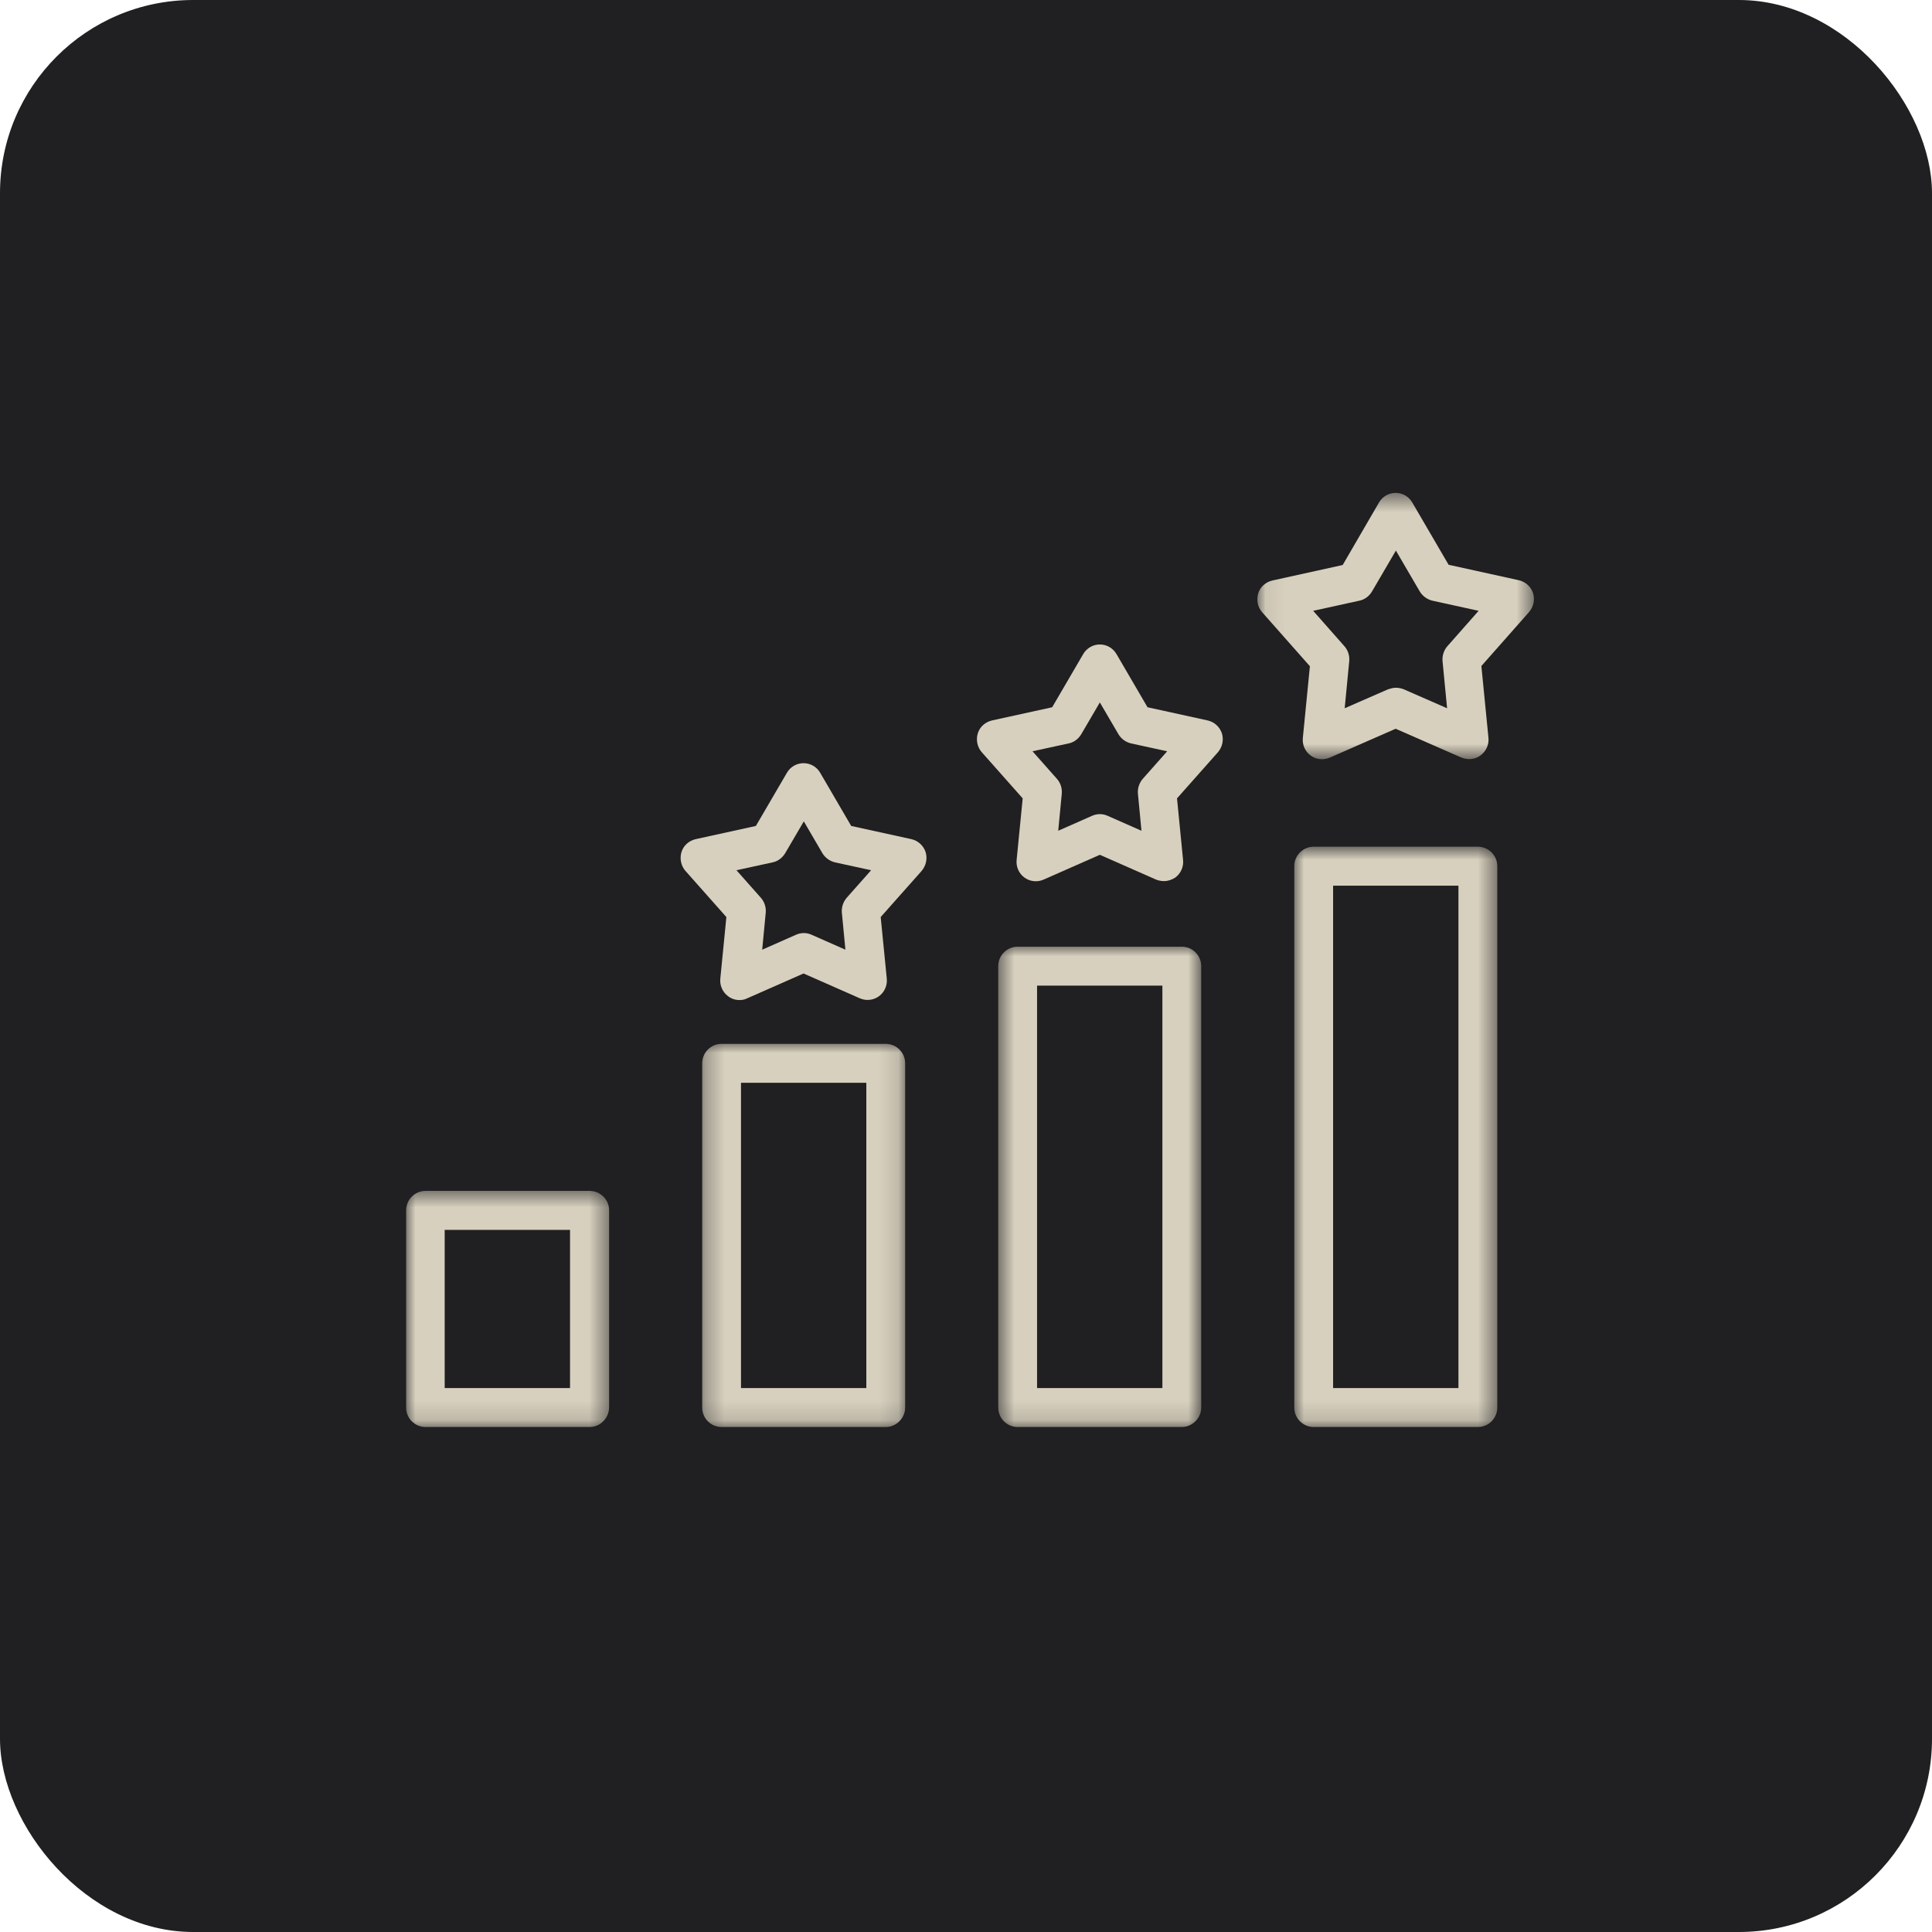 <svg width="100" height="100" viewBox="0 0 100 100" fill="none" xmlns="http://www.w3.org/2000/svg">
<rect width="100" height="100" rx="10" fill="#201F21"/>
<g clip-path="url(#clip0_355_41)">
<mask id="mask0_355_41" style="mask-type:luminance" maskUnits="userSpaceOnUse" x="20" y="61" width="12" height="13">
<path d="M20.996 61.562H31.556V73.863H20.996V61.562Z" fill="white"/>
</mask>
<g mask="url(#mask0_355_41)">
<path d="M30.523 73.862H22.025C21.477 73.862 21.02 73.417 21.02 72.853V62.649C21.02 62.099 21.464 61.641 22.025 61.641H30.523C31.071 61.641 31.528 62.086 31.528 62.649V72.853C31.515 73.404 31.071 73.862 30.523 73.862ZM23.017 71.845H29.505V63.658H23.017V71.845Z" fill="#D7D0BE"/>
</g>
<mask id="mask1_355_41" style="mask-type:luminance" maskUnits="userSpaceOnUse" x="36" y="53" width="11" height="21">
<path d="M36.289 53.938H46.876V73.863H36.289V53.938Z" fill="white"/>
</mask>
<g mask="url(#mask1_355_41)">
<path d="M45.846 73.862H37.349C36.801 73.862 36.344 73.416 36.344 72.853V55.038C36.344 54.488 36.788 54.029 37.349 54.029H45.846C46.394 54.029 46.851 54.475 46.851 55.038V72.853C46.851 73.403 46.394 73.862 45.846 73.862ZM38.354 71.844H44.841V56.046H38.354V71.844Z" fill="#D7D0BE"/>
</g>
<mask id="mask2_355_41" style="mask-type:luminance" maskUnits="userSpaceOnUse" x="51" y="48" width="12" height="26">
<path d="M51.609 48.938H62.196V73.863H51.609V48.938Z" fill="white"/>
</mask>
<g mask="url(#mask2_355_41)">
<path d="M61.17 73.862H52.673C52.124 73.862 51.668 73.416 51.668 72.853V50.008C51.668 49.458 52.112 48.999 52.673 48.999H61.17C61.718 48.999 62.175 49.444 62.175 50.008V72.853C62.175 73.403 61.718 73.862 61.17 73.862ZM53.678 71.844H60.165V51.017H53.678V71.844Z" fill="#D7D0BE"/>
</g>
<mask id="mask3_355_41" style="mask-type:luminance" maskUnits="userSpaceOnUse" x="66" y="43" width="12" height="31">
<path d="M66.929 43.812H77.516V73.863H66.929V43.812Z" fill="white"/>
</mask>
<g mask="url(#mask3_355_41)">
<path d="M76.493 73.862H67.996C67.448 73.862 66.991 73.417 66.991 72.853V44.834C66.991 44.284 67.435 43.825 67.996 43.825H76.493C77.042 43.825 77.499 44.27 77.499 44.834V72.853C77.499 73.404 77.055 73.862 76.493 73.862ZM69.001 71.845H75.489V45.843H69.001V71.845Z" fill="#D7D0BE"/>
</g>
<mask id="mask4_355_41" style="mask-type:luminance" maskUnits="userSpaceOnUse" x="65" y="25" width="15" height="15">
<path d="M65.061 25.512H79.445V39.312H65.061V25.512Z" fill="white"/>
</mask>
<g mask="url(#mask4_355_41)">
<path d="M76.049 39.292C75.919 39.292 75.775 39.266 75.645 39.213L72.238 37.72L68.832 39.213C68.505 39.357 68.126 39.318 67.84 39.108C67.552 38.899 67.396 38.545 67.435 38.192L67.8 34.484L65.333 31.694C65.098 31.433 65.02 31.053 65.125 30.712C65.229 30.372 65.516 30.123 65.868 30.044L69.497 29.245L71.377 26.009C71.559 25.695 71.885 25.512 72.238 25.512C72.591 25.512 72.917 25.695 73.099 26.009L74.979 29.232L78.608 30.031C78.96 30.109 79.234 30.358 79.352 30.699C79.456 31.04 79.378 31.406 79.143 31.681L76.676 34.472L77.041 38.179C77.081 38.532 76.924 38.886 76.636 39.096C76.467 39.227 76.258 39.292 76.049 39.292ZM72.251 35.598C72.382 35.598 72.525 35.624 72.656 35.677L74.901 36.659L74.666 34.223C74.64 33.947 74.731 33.659 74.914 33.45L76.532 31.616L74.144 31.092C73.87 31.026 73.635 30.856 73.491 30.62L72.251 28.498L71.011 30.62C70.868 30.856 70.633 31.04 70.358 31.092L67.97 31.616L69.589 33.45C69.771 33.659 69.862 33.935 69.836 34.223L69.601 36.659L71.847 35.677C71.977 35.637 72.107 35.598 72.251 35.598Z" fill="#D7D0BE"/>
</g>
<path d="M60.243 45.606C60.113 45.606 59.969 45.58 59.839 45.528L56.928 44.244L54.017 45.528C53.691 45.672 53.313 45.633 53.026 45.423C52.738 45.213 52.581 44.86 52.621 44.506L52.934 41.323L50.82 38.939C50.585 38.677 50.506 38.297 50.611 37.956C50.715 37.616 51.002 37.367 51.355 37.288L54.461 36.607L56.066 33.856C56.249 33.542 56.576 33.358 56.928 33.358C57.28 33.358 57.607 33.542 57.79 33.856L59.395 36.607L62.501 37.288C62.854 37.367 63.128 37.616 63.245 37.956C63.35 38.297 63.272 38.664 63.037 38.939L60.922 41.323L61.235 44.506C61.275 44.86 61.118 45.213 60.831 45.423C60.648 45.541 60.452 45.606 60.243 45.606ZM53.443 38.886L54.709 40.315C54.892 40.524 54.983 40.799 54.957 41.087L54.774 42.999L56.523 42.227C56.785 42.109 57.072 42.109 57.333 42.227L59.082 42.999L58.899 41.087C58.873 40.812 58.964 40.524 59.147 40.315L60.413 38.886L58.547 38.48C58.272 38.415 58.037 38.245 57.894 38.009L56.928 36.358L55.962 38.009C55.819 38.245 55.584 38.428 55.309 38.48L53.443 38.886Z" fill="#D7D0BE"/>
<path d="M38.276 51.763C38.067 51.763 37.858 51.698 37.688 51.566C37.401 51.357 37.245 51.003 37.284 50.649L37.597 47.466L35.483 45.083C35.248 44.82 35.17 44.44 35.274 44.1C35.378 43.759 35.665 43.511 36.018 43.432L39.124 42.751L40.73 40C40.913 39.685 41.239 39.502 41.591 39.502C41.944 39.502 42.27 39.685 42.453 40L44.058 42.751L47.165 43.432C47.517 43.511 47.791 43.759 47.909 44.1C48.013 44.44 47.935 44.807 47.7 45.083L45.585 47.466L45.899 50.649C45.938 51.003 45.781 51.357 45.494 51.566C45.207 51.776 44.828 51.815 44.502 51.671L41.591 50.388L38.68 51.671C38.55 51.737 38.42 51.763 38.276 51.763ZM38.119 45.043L39.385 46.471C39.568 46.681 39.659 46.956 39.634 47.244L39.451 49.156L41.2 48.383C41.461 48.266 41.748 48.266 42.009 48.383L43.758 49.156L43.575 47.244C43.549 46.969 43.641 46.681 43.823 46.471L45.089 45.043L43.223 44.637C42.949 44.572 42.714 44.401 42.57 44.166L41.605 42.515L40.638 44.166C40.495 44.401 40.26 44.584 39.986 44.637L38.119 45.043Z" fill="#D7D0BE"/>
</g>
<defs>
<clipPath id="clip0_355_41">
<rect width="59" height="54" fill="white" transform="translate(21 23)"/>
</clipPath>
</defs>
</svg>
